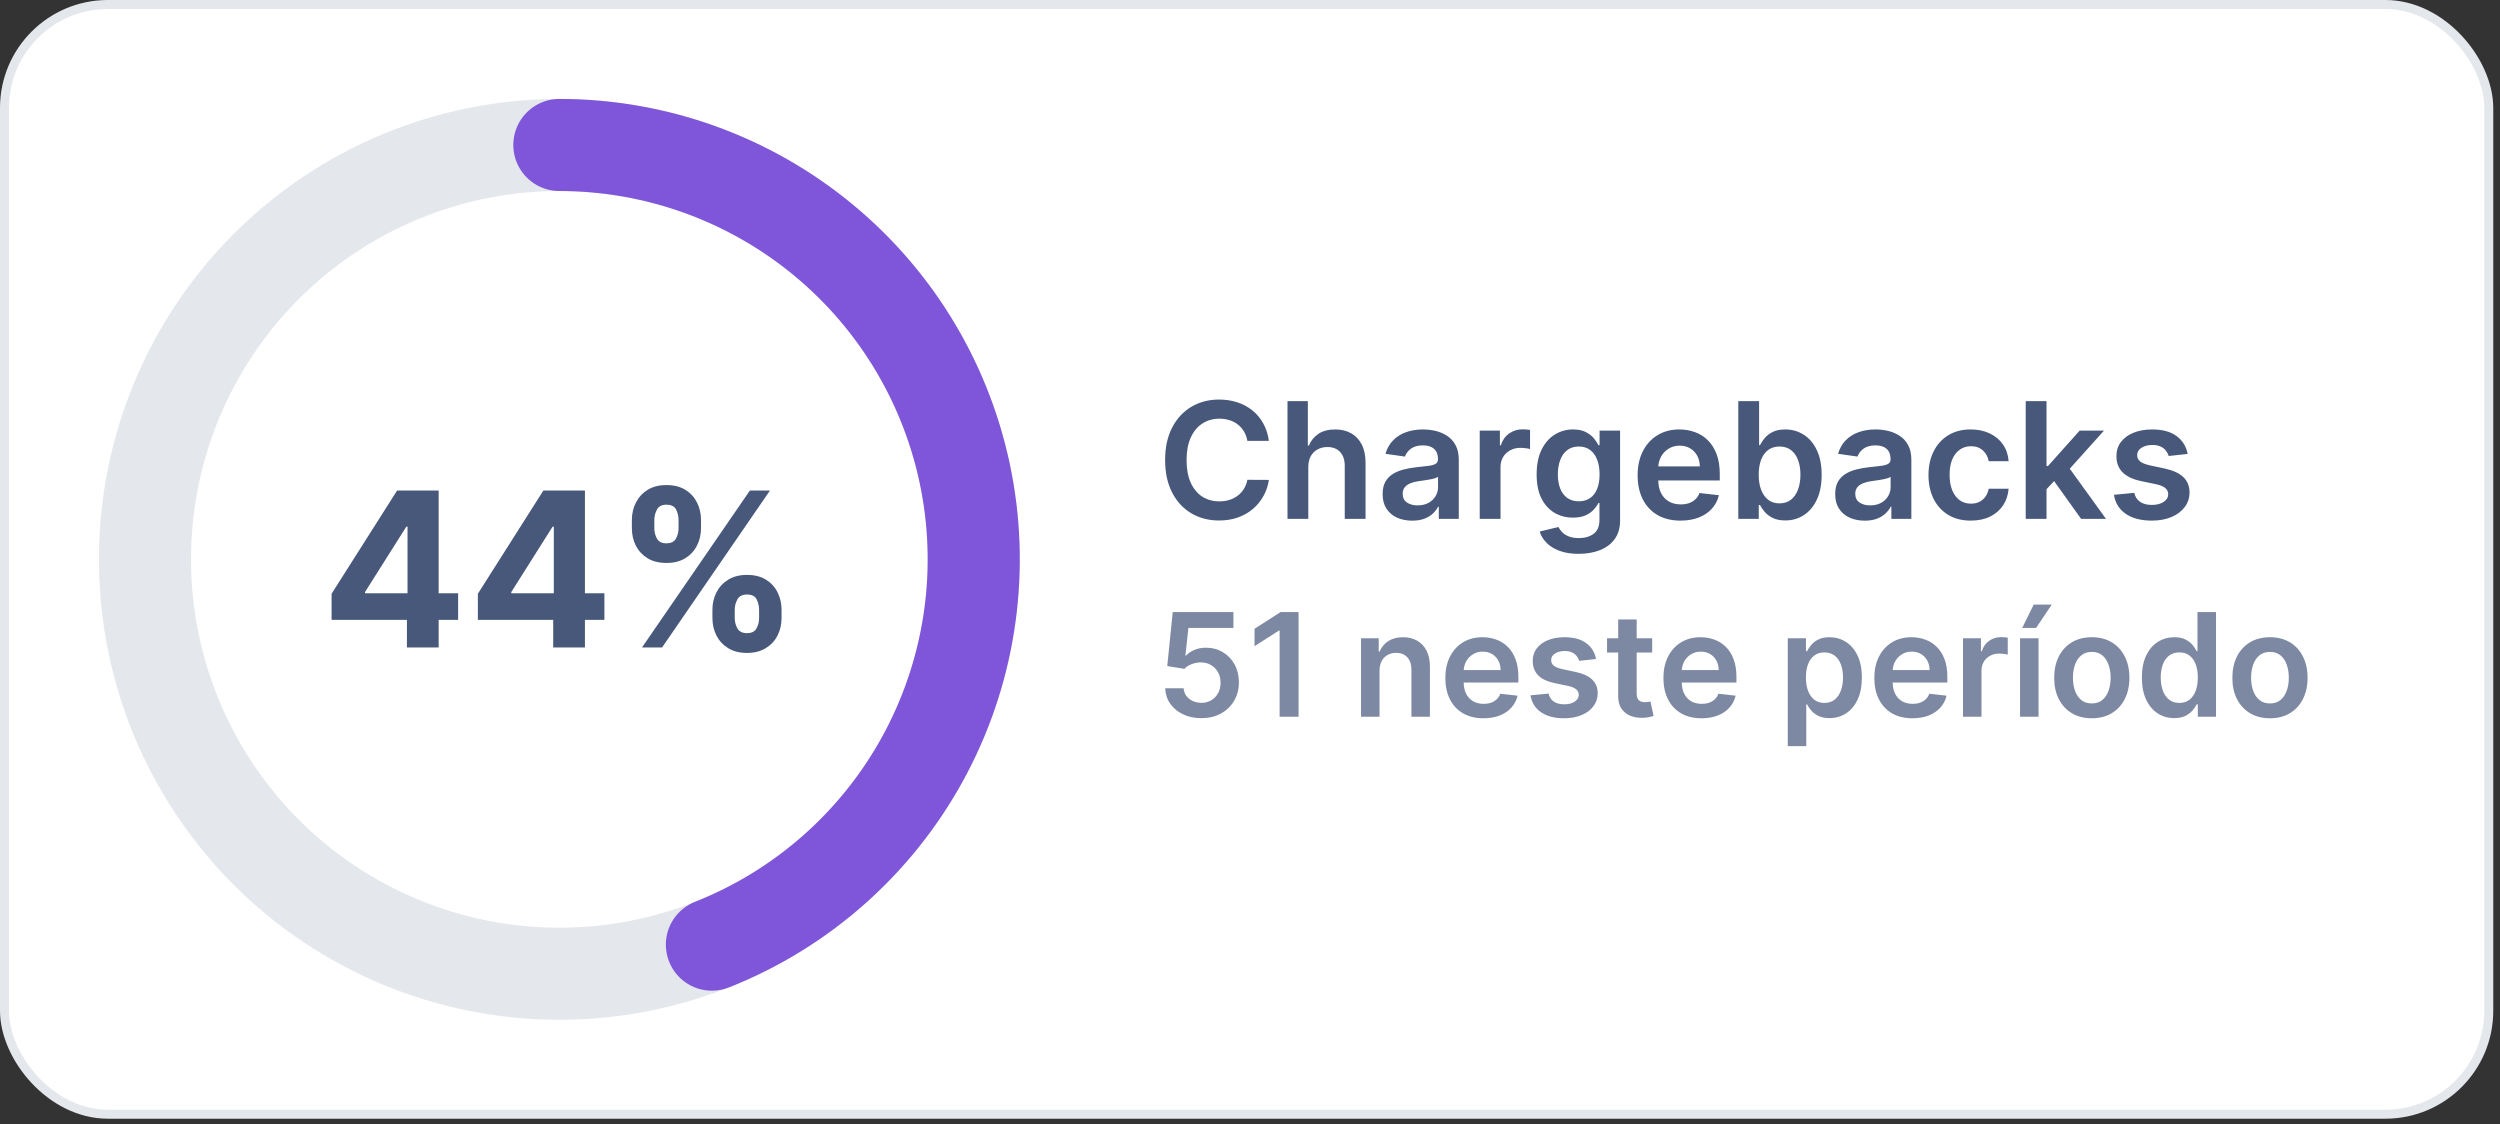 <svg xmlns="http://www.w3.org/2000/svg" width="278" height="125" viewBox="0 0 278 125" fill="none"><rect x="0" y="0" width="278" height="125" fill="#333333" stroke="none"/><rect x="0.5" y="0.5" width="276.25" height="123.4" rx="11.5" fill="white"></rect><rect x="0.5" y="0.5" width="276.25" height="123.4" rx="11.5" stroke="#E4E7EC"></rect><path d="M62.2 16.121C68.251 16.121 74.243 17.313 79.834 19.629C85.424 21.945 90.504 25.339 94.783 29.618C99.062 33.897 102.456 38.976 104.772 44.567C107.088 50.158 108.28 56.15 108.28 62.201C108.28 68.252 107.088 74.245 104.772 79.835C102.456 85.426 99.062 90.506 94.783 94.785C90.504 99.064 85.424 102.458 79.834 104.773C74.243 107.089 68.251 108.281 62.2 108.281C56.148 108.281 50.156 107.089 44.566 104.773C38.975 102.458 33.895 99.064 29.616 94.785C25.337 90.506 21.943 85.426 19.627 79.835C17.311 74.244 16.12 68.252 16.12 62.201C16.12 56.15 17.311 50.158 19.627 44.567C21.943 38.976 25.337 33.897 29.616 29.618C33.895 25.339 38.975 21.944 44.566 19.629C50.156 17.313 56.148 16.121 62.2 16.121L62.2 16.121Z" stroke="#E4E7EC" stroke-width="10.24" stroke-linecap="round" stroke-linejoin="round"></path><path d="M62.2 16.121C72.923 16.121 83.31 19.861 91.572 26.696C99.834 33.531 105.454 43.033 107.463 53.567C109.473 64.1 107.746 75.004 102.58 84.4C97.414 93.797 89.133 101.098 79.163 105.045" stroke="#7F56D9" stroke-width="10.24" stroke-linecap="round" stroke-linejoin="round"></path><path d="M36.872 68.932V66.026L44.159 54.545H46.665V58.568H45.182L40.588 65.838V65.974H50.943V68.932H36.872ZM45.25 72V68.046L45.318 66.758V54.545H48.779V72H45.25ZM53.138 68.932V66.026L60.425 54.545H62.931V58.568H61.447L56.854 65.838V65.974H67.209V68.932H53.138ZM61.516 72V68.046L61.584 66.758V54.545H65.044V72H61.516ZM79.222 68.727V67.807C79.222 67.108 79.369 66.466 79.665 65.881C79.966 65.29 80.401 64.818 80.969 64.466C81.543 64.108 82.242 63.929 83.065 63.929C83.901 63.929 84.602 64.105 85.171 64.457C85.744 64.81 86.176 65.281 86.466 65.872C86.761 66.457 86.909 67.102 86.909 67.807V68.727C86.909 69.426 86.761 70.071 86.466 70.662C86.171 71.247 85.736 71.716 85.162 72.068C84.588 72.426 83.889 72.605 83.065 72.605C82.23 72.605 81.528 72.426 80.96 72.068C80.392 71.716 79.96 71.247 79.665 70.662C79.369 70.071 79.222 69.426 79.222 68.727ZM81.702 67.807V68.727C81.702 69.131 81.798 69.511 81.992 69.869C82.19 70.227 82.548 70.406 83.065 70.406C83.582 70.406 83.935 70.23 84.122 69.878C84.315 69.526 84.412 69.142 84.412 68.727V67.807C84.412 67.392 84.321 67.006 84.139 66.648C83.957 66.29 83.6 66.111 83.065 66.111C82.554 66.111 82.199 66.29 82 66.648C81.801 67.006 81.702 67.392 81.702 67.807ZM70.264 58.739V57.818C70.264 57.114 70.415 56.469 70.716 55.883C71.017 55.293 71.452 54.821 72.02 54.469C72.594 54.117 73.287 53.94 74.1 53.94C74.94 53.94 75.645 54.117 76.213 54.469C76.781 54.821 77.213 55.293 77.509 55.883C77.804 56.469 77.952 57.114 77.952 57.818V58.739C77.952 59.443 77.801 60.088 77.5 60.673C77.205 61.258 76.77 61.727 76.196 62.08C75.628 62.426 74.929 62.599 74.1 62.599C73.27 62.599 72.568 62.423 71.994 62.071C71.426 61.713 70.994 61.244 70.699 60.665C70.409 60.08 70.264 59.438 70.264 58.739ZM72.761 57.818V58.739C72.761 59.153 72.858 59.537 73.051 59.889C73.25 60.242 73.6 60.418 74.1 60.418C74.622 60.418 74.977 60.242 75.165 59.889C75.358 59.537 75.455 59.153 75.455 58.739V57.818C75.455 57.403 75.364 57.017 75.182 56.659C75 56.301 74.639 56.122 74.1 56.122C73.594 56.122 73.244 56.304 73.051 56.668C72.858 57.031 72.761 57.415 72.761 57.818ZM71.389 72L83.389 54.545H85.622L73.622 72H71.389Z" fill="#47587B"></path><path d="M141.099 49.026H138.709C138.641 48.634 138.515 48.287 138.332 47.984C138.148 47.678 137.92 47.417 137.648 47.205C137.375 46.991 137.064 46.832 136.715 46.725C136.369 46.614 135.996 46.559 135.596 46.559C134.884 46.559 134.254 46.738 133.704 47.096C133.154 47.45 132.724 47.969 132.413 48.656C132.102 49.337 131.946 50.17 131.946 51.155C131.946 52.156 132.102 53 132.413 53.686C132.728 54.368 133.158 54.883 133.704 55.233C134.254 55.578 134.882 55.751 135.59 55.751C135.982 55.751 136.348 55.7 136.689 55.597C137.034 55.491 137.343 55.335 137.616 55.131C137.893 54.926 138.125 54.675 138.313 54.376C138.504 54.078 138.636 53.737 138.709 53.354L141.099 53.366C141.01 53.989 140.816 54.572 140.518 55.118C140.224 55.663 139.838 56.145 139.361 56.562C138.884 56.976 138.325 57.3 137.686 57.534C137.047 57.764 136.337 57.879 135.558 57.879C134.407 57.879 133.38 57.613 132.477 57.08C131.573 56.547 130.862 55.778 130.342 54.773C129.822 53.767 129.562 52.561 129.562 51.155C129.562 49.744 129.824 48.538 130.348 47.537C130.872 46.531 131.586 45.762 132.489 45.229C133.393 44.697 134.416 44.43 135.558 44.43C136.286 44.43 136.964 44.533 137.59 44.737C138.217 44.942 138.775 45.242 139.265 45.638C139.755 46.031 140.158 46.512 140.473 47.083C140.793 47.65 141.001 48.297 141.099 49.026ZM145.483 51.947V57.7H143.169V44.609H145.432V49.55H145.547C145.777 48.996 146.133 48.56 146.614 48.24C147.1 47.916 147.718 47.754 148.468 47.754C149.15 47.754 149.744 47.897 150.251 48.182C150.758 48.468 151.15 48.886 151.427 49.435C151.709 49.985 151.849 50.656 151.849 51.449V57.7H149.535V51.807C149.535 51.146 149.365 50.633 149.024 50.266C148.687 49.895 148.214 49.71 147.605 49.71C147.196 49.71 146.829 49.8 146.506 49.979C146.186 50.153 145.935 50.407 145.751 50.739C145.572 51.072 145.483 51.474 145.483 51.947ZM157.033 57.898C156.411 57.898 155.851 57.788 155.352 57.566C154.858 57.34 154.466 57.008 154.176 56.569C153.89 56.13 153.748 55.589 153.748 54.945C153.748 54.391 153.85 53.933 154.055 53.571C154.259 53.209 154.538 52.919 154.892 52.702C155.246 52.484 155.644 52.32 156.087 52.209C156.535 52.094 156.997 52.011 157.474 51.96C158.05 51.901 158.516 51.847 158.874 51.8C159.232 51.749 159.492 51.672 159.654 51.57C159.82 51.464 159.903 51.3 159.903 51.078V51.04C159.903 50.558 159.761 50.185 159.475 49.921C159.189 49.657 158.778 49.525 158.241 49.525C157.675 49.525 157.225 49.648 156.893 49.895C156.564 50.143 156.343 50.435 156.228 50.771L154.067 50.464C154.238 49.868 154.519 49.369 154.911 48.969C155.303 48.564 155.783 48.261 156.349 48.061C156.916 47.856 157.542 47.754 158.229 47.754C158.702 47.754 159.172 47.81 159.641 47.92C160.11 48.031 160.538 48.214 160.926 48.47C161.314 48.721 161.625 49.065 161.859 49.499C162.098 49.934 162.217 50.477 162.217 51.129V57.7H159.993V56.352H159.916C159.775 56.624 159.577 56.88 159.322 57.118C159.07 57.353 158.753 57.542 158.369 57.687C157.99 57.828 157.545 57.898 157.033 57.898ZM157.634 56.198C158.099 56.198 158.501 56.106 158.842 55.923C159.183 55.736 159.445 55.489 159.628 55.182C159.816 54.875 159.91 54.54 159.91 54.178V53.021C159.837 53.081 159.714 53.136 159.539 53.187C159.368 53.239 159.177 53.283 158.964 53.322C158.751 53.36 158.54 53.394 158.331 53.424C158.122 53.454 157.941 53.479 157.788 53.501C157.442 53.547 157.133 53.624 156.861 53.731C156.588 53.837 156.373 53.986 156.215 54.178C156.057 54.366 155.979 54.609 155.979 54.907C155.979 55.333 156.134 55.655 156.445 55.872C156.756 56.089 157.153 56.198 157.634 56.198ZM164.544 57.7V47.882H166.788V49.518H166.89C167.069 48.952 167.376 48.515 167.81 48.208C168.249 47.897 168.75 47.741 169.312 47.741C169.44 47.741 169.583 47.748 169.741 47.761C169.903 47.769 170.037 47.784 170.143 47.805V49.934C170.045 49.9 169.89 49.87 169.677 49.844C169.468 49.815 169.265 49.8 169.069 49.8C168.648 49.8 168.268 49.891 167.932 50.075C167.599 50.254 167.337 50.503 167.145 50.822C166.954 51.142 166.858 51.511 166.858 51.928V57.7H164.544ZM175.546 61.587C174.715 61.587 174.001 61.474 173.405 61.248C172.808 61.026 172.329 60.728 171.967 60.353C171.604 59.978 171.353 59.562 171.212 59.106L173.296 58.602C173.39 58.793 173.526 58.983 173.705 59.17C173.884 59.362 174.125 59.52 174.428 59.643C174.734 59.771 175.12 59.835 175.585 59.835C176.241 59.835 176.784 59.675 177.215 59.356C177.645 59.04 177.86 58.52 177.86 57.796V55.936H177.745C177.626 56.175 177.451 56.42 177.221 56.671C176.995 56.922 176.695 57.133 176.32 57.304C175.949 57.474 175.482 57.56 174.92 57.56C174.166 57.56 173.482 57.383 172.868 57.029C172.259 56.671 171.773 56.138 171.411 55.431C171.053 54.719 170.874 53.829 170.874 52.759C170.874 51.681 171.053 50.771 171.411 50.03C171.773 49.284 172.261 48.719 172.874 48.336C173.488 47.948 174.172 47.754 174.926 47.754C175.501 47.754 175.974 47.852 176.345 48.048C176.72 48.24 177.019 48.472 177.24 48.745C177.462 49.013 177.63 49.267 177.745 49.506H177.873V47.882H180.155V57.86C180.155 58.7 179.955 59.394 179.554 59.944C179.153 60.493 178.606 60.905 177.911 61.178C177.217 61.45 176.428 61.587 175.546 61.587ZM175.565 55.744C176.055 55.744 176.473 55.625 176.818 55.386C177.163 55.148 177.425 54.805 177.604 54.357C177.783 53.91 177.873 53.373 177.873 52.746C177.873 52.129 177.783 51.587 177.604 51.123C177.43 50.658 177.17 50.298 176.825 50.042C176.484 49.783 176.064 49.653 175.565 49.653C175.05 49.653 174.619 49.787 174.274 50.055C173.929 50.324 173.669 50.692 173.494 51.161C173.32 51.626 173.232 52.154 173.232 52.746C173.232 53.347 173.32 53.873 173.494 54.325C173.673 54.773 173.935 55.122 174.281 55.373C174.63 55.621 175.058 55.744 175.565 55.744ZM186.873 57.892C185.889 57.892 185.038 57.687 184.322 57.278C183.611 56.865 183.063 56.281 182.68 55.527C182.296 54.768 182.104 53.876 182.104 52.849C182.104 51.839 182.296 50.952 182.68 50.19C183.068 49.422 183.609 48.826 184.303 48.4C184.998 47.969 185.814 47.754 186.751 47.754C187.357 47.754 187.928 47.852 188.465 48.048C189.006 48.24 189.483 48.538 189.896 48.943C190.314 49.348 190.642 49.864 190.881 50.49C191.119 51.112 191.239 51.854 191.239 52.714V53.424H183.191V51.864H189.021C189.016 51.421 188.92 51.027 188.733 50.682C188.545 50.332 188.283 50.057 187.947 49.857C187.614 49.657 187.227 49.557 186.783 49.557C186.31 49.557 185.895 49.672 185.537 49.902C185.179 50.128 184.9 50.426 184.7 50.797C184.504 51.163 184.403 51.566 184.399 52.005V53.366C184.399 53.937 184.504 54.428 184.712 54.837C184.921 55.241 185.213 55.553 185.588 55.77C185.963 55.983 186.402 56.089 186.905 56.089C187.242 56.089 187.546 56.042 187.819 55.949C188.092 55.851 188.328 55.708 188.528 55.52C188.729 55.333 188.88 55.101 188.982 54.824L191.143 55.067C191.006 55.638 190.746 56.136 190.363 56.562C189.984 56.984 189.498 57.312 188.906 57.547C188.313 57.777 187.636 57.892 186.873 57.892ZM193.299 57.7V44.609H195.612V49.506H195.708C195.828 49.267 195.996 49.013 196.213 48.745C196.431 48.472 196.725 48.24 197.095 48.048C197.466 47.852 197.939 47.754 198.514 47.754C199.273 47.754 199.957 47.948 200.566 48.336C201.18 48.719 201.666 49.288 202.024 50.042C202.386 50.792 202.567 51.713 202.567 52.804C202.567 53.882 202.39 54.798 202.036 55.553C201.683 56.307 201.201 56.882 200.592 57.278C199.982 57.675 199.292 57.873 198.521 57.873C197.958 57.873 197.492 57.779 197.121 57.592C196.75 57.404 196.452 57.178 196.226 56.914C196.004 56.645 195.832 56.392 195.708 56.153H195.574V57.7H193.299ZM195.568 52.791C195.568 53.426 195.657 53.982 195.836 54.459C196.019 54.937 196.281 55.31 196.622 55.578C196.968 55.842 197.385 55.974 197.875 55.974C198.387 55.974 198.815 55.838 199.16 55.565C199.505 55.288 199.765 54.911 199.94 54.434C200.119 53.952 200.208 53.405 200.208 52.791C200.208 52.182 200.121 51.641 199.946 51.167C199.772 50.694 199.512 50.324 199.166 50.055C198.821 49.787 198.391 49.653 197.875 49.653C197.381 49.653 196.961 49.783 196.616 50.042C196.271 50.303 196.009 50.667 195.83 51.136C195.655 51.604 195.568 52.156 195.568 52.791ZM207.359 57.898C206.737 57.898 206.177 57.788 205.678 57.566C205.184 57.34 204.792 57.008 204.502 56.569C204.217 56.13 204.074 55.589 204.074 54.945C204.074 54.391 204.176 53.933 204.381 53.571C204.585 53.209 204.864 52.919 205.218 52.702C205.572 52.484 205.97 52.32 206.413 52.209C206.861 52.094 207.323 52.011 207.8 51.96C208.376 51.901 208.842 51.847 209.2 51.8C209.558 51.749 209.818 51.672 209.98 51.57C210.146 51.464 210.229 51.3 210.229 51.078V51.04C210.229 50.558 210.087 50.185 209.801 49.921C209.516 49.657 209.104 49.525 208.568 49.525C208.001 49.525 207.551 49.648 207.219 49.895C206.891 50.143 206.669 50.435 206.554 50.771L204.394 50.464C204.564 49.868 204.845 49.369 205.237 48.969C205.629 48.564 206.109 48.261 206.675 48.061C207.242 47.856 207.869 47.754 208.555 47.754C209.028 47.754 209.499 47.81 209.967 47.92C210.436 48.031 210.864 48.214 211.252 48.47C211.64 48.721 211.951 49.065 212.185 49.499C212.424 49.934 212.543 50.477 212.543 51.129V57.7H210.319V56.352H210.242C210.102 56.624 209.903 56.88 209.648 57.118C209.396 57.353 209.079 57.542 208.695 57.687C208.316 57.828 207.871 57.898 207.359 57.898ZM207.96 56.198C208.425 56.198 208.827 56.106 209.168 55.923C209.509 55.736 209.771 55.489 209.955 55.182C210.142 54.875 210.236 54.54 210.236 54.178V53.021C210.163 53.081 210.04 53.136 209.865 53.187C209.695 53.239 209.503 53.283 209.29 53.322C209.077 53.36 208.866 53.394 208.657 53.424C208.448 53.454 208.267 53.479 208.114 53.501C207.769 53.547 207.46 53.624 207.187 53.731C206.914 53.837 206.699 53.986 206.541 54.178C206.384 54.366 206.305 54.609 206.305 54.907C206.305 55.333 206.46 55.655 206.771 55.872C207.082 56.089 207.479 56.198 207.96 56.198ZM219.153 57.892C218.173 57.892 217.331 57.677 216.628 57.246C215.929 56.816 215.39 56.221 215.011 55.463C214.636 54.7 214.448 53.822 214.448 52.83C214.448 51.832 214.64 50.952 215.023 50.19C215.407 49.422 215.948 48.826 216.647 48.4C217.35 47.969 218.181 47.754 219.14 47.754C219.937 47.754 220.642 47.901 221.256 48.195C221.874 48.485 222.366 48.896 222.732 49.429C223.099 49.957 223.308 50.575 223.359 51.283H221.147C221.058 50.81 220.845 50.415 220.508 50.1C220.175 49.781 219.73 49.621 219.172 49.621C218.699 49.621 218.283 49.748 217.925 50.004C217.568 50.256 217.288 50.618 217.088 51.091C216.892 51.564 216.794 52.131 216.794 52.791C216.794 53.46 216.892 54.035 217.088 54.517C217.284 54.994 217.559 55.363 217.913 55.623C218.271 55.879 218.69 56.006 219.172 56.006C219.513 56.006 219.818 55.942 220.086 55.815C220.359 55.682 220.587 55.493 220.77 55.246C220.953 54.998 221.079 54.698 221.147 54.344H223.359C223.303 55.039 223.099 55.655 222.745 56.192C222.391 56.724 221.91 57.142 221.3 57.444C220.691 57.743 219.975 57.892 219.153 57.892ZM227.368 54.619L227.362 51.826H227.732L231.261 47.882H233.965L229.625 52.714H229.145L227.368 54.619ZM225.259 57.7V44.609H227.573V57.7H225.259ZM231.421 57.7L228.225 53.232L229.784 51.602L234.188 57.7H231.421ZM243.267 50.477L241.157 50.707C241.098 50.494 240.993 50.294 240.844 50.106C240.699 49.919 240.503 49.768 240.256 49.653C240.009 49.538 239.706 49.48 239.348 49.48C238.867 49.48 238.462 49.584 238.134 49.793C237.81 50.002 237.65 50.273 237.655 50.605C237.65 50.891 237.755 51.123 237.968 51.302C238.185 51.481 238.543 51.628 239.042 51.743L240.716 52.101C241.645 52.301 242.336 52.618 242.787 53.053C243.243 53.488 243.473 54.057 243.478 54.76C243.473 55.378 243.292 55.923 242.934 56.396C242.581 56.865 242.088 57.231 241.458 57.496C240.827 57.76 240.103 57.892 239.284 57.892C238.083 57.892 237.115 57.641 236.383 57.138C235.65 56.631 235.213 55.925 235.072 55.022L237.329 54.805C237.431 55.248 237.648 55.582 237.981 55.808C238.313 56.034 238.745 56.147 239.278 56.147C239.828 56.147 240.269 56.034 240.601 55.808C240.938 55.582 241.106 55.303 241.106 54.971C241.106 54.69 240.998 54.457 240.78 54.274C240.567 54.091 240.235 53.95 239.783 53.852L238.108 53.501C237.167 53.305 236.47 52.974 236.018 52.51C235.566 52.041 235.343 51.449 235.347 50.733C235.343 50.128 235.507 49.604 235.839 49.16C236.176 48.713 236.642 48.368 237.239 48.125C237.84 47.878 238.532 47.754 239.316 47.754C240.467 47.754 241.373 47.999 242.033 48.489C242.698 48.979 243.109 49.642 243.267 50.477Z" fill="#47587B"></path><path d="M133.589 79.859C132.831 79.859 132.153 79.717 131.555 79.433C130.956 79.145 130.481 78.751 130.129 78.251C129.78 77.751 129.595 77.179 129.572 76.535H131.617C131.655 77.013 131.862 77.403 132.237 77.706C132.612 78.005 133.062 78.155 133.589 78.155C134.002 78.155 134.369 78.06 134.691 77.871C135.013 77.681 135.267 77.418 135.452 77.081C135.638 76.744 135.729 76.359 135.725 75.927C135.729 75.488 135.636 75.098 135.447 74.757C135.257 74.416 134.998 74.149 134.668 73.956C134.339 73.759 133.96 73.66 133.532 73.66C133.184 73.657 132.841 73.721 132.504 73.854C132.166 73.986 131.899 74.16 131.702 74.376L129.799 74.064L130.407 68.064H137.157V69.825H132.151L131.816 72.91H131.884C132.1 72.657 132.405 72.446 132.799 72.28C133.193 72.109 133.625 72.024 134.095 72.024C134.799 72.024 135.428 72.191 135.981 72.524C136.534 72.854 136.97 73.308 137.288 73.888C137.606 74.467 137.765 75.13 137.765 75.876C137.765 76.645 137.587 77.331 137.231 77.933C136.879 78.532 136.388 79.003 135.759 79.348C135.134 79.689 134.411 79.859 133.589 79.859ZM144.401 68.064V79.7H142.293V70.115H142.225L139.504 71.854V69.922L142.396 68.064H144.401ZM153.404 74.587V79.7H151.347V70.973H153.313V72.456H153.416C153.616 71.967 153.936 71.579 154.376 71.291C154.819 71.003 155.366 70.859 156.018 70.859C156.62 70.859 157.145 70.988 157.592 71.246C158.042 71.503 158.391 71.876 158.637 72.365C158.887 72.854 159.01 73.446 159.006 74.143V79.7H156.95V74.462C156.95 73.878 156.798 73.422 156.495 73.092C156.196 72.763 155.781 72.598 155.251 72.598C154.891 72.598 154.571 72.677 154.291 72.837C154.014 72.992 153.796 73.217 153.637 73.513C153.482 73.808 153.404 74.166 153.404 74.587ZM164.961 79.871C164.086 79.871 163.33 79.689 162.694 79.325C162.061 78.958 161.575 78.439 161.234 77.768C160.893 77.094 160.722 76.301 160.722 75.388C160.722 74.49 160.893 73.702 161.234 73.024C161.578 72.342 162.059 71.812 162.677 71.433C163.294 71.051 164.02 70.859 164.853 70.859C165.391 70.859 165.898 70.946 166.376 71.121C166.857 71.291 167.281 71.556 167.648 71.916C168.02 72.276 168.311 72.734 168.523 73.291C168.736 73.844 168.842 74.503 168.842 75.268V75.899H161.688V74.513H166.87C166.866 74.119 166.781 73.768 166.614 73.462C166.448 73.151 166.215 72.907 165.916 72.729C165.62 72.551 165.275 72.462 164.881 72.462C164.461 72.462 164.092 72.564 163.773 72.768C163.455 72.969 163.207 73.234 163.029 73.564C162.855 73.89 162.766 74.248 162.762 74.638V75.848C162.762 76.356 162.855 76.791 163.041 77.155C163.226 77.515 163.486 77.791 163.819 77.984C164.152 78.174 164.542 78.268 164.989 78.268C165.289 78.268 165.559 78.227 165.802 78.143C166.044 78.056 166.255 77.929 166.433 77.763C166.611 77.596 166.745 77.39 166.836 77.143L168.756 77.359C168.635 77.867 168.404 78.31 168.063 78.689C167.726 79.064 167.294 79.356 166.768 79.564C166.241 79.768 165.639 79.871 164.961 79.871ZM177.479 73.28L175.604 73.484C175.551 73.295 175.459 73.117 175.326 72.95C175.197 72.784 175.023 72.649 174.803 72.547C174.584 72.445 174.315 72.393 173.996 72.393C173.568 72.393 173.209 72.486 172.917 72.672C172.629 72.857 172.487 73.098 172.491 73.393C172.487 73.647 172.58 73.854 172.769 74.013C172.962 74.172 173.281 74.302 173.724 74.405L175.212 74.723C176.038 74.901 176.652 75.183 177.053 75.57C177.459 75.956 177.663 76.462 177.667 77.087C177.663 77.636 177.502 78.121 177.184 78.541C176.87 78.958 176.432 79.284 175.871 79.518C175.311 79.753 174.667 79.871 173.94 79.871C172.871 79.871 172.012 79.647 171.36 79.2C170.709 78.749 170.32 78.123 170.195 77.32L172.201 77.126C172.292 77.52 172.485 77.818 172.781 78.018C173.076 78.219 173.461 78.32 173.934 78.32C174.423 78.32 174.815 78.219 175.11 78.018C175.409 77.818 175.559 77.57 175.559 77.274C175.559 77.024 175.462 76.818 175.269 76.655C175.08 76.492 174.784 76.367 174.383 76.28L172.894 75.967C172.057 75.793 171.438 75.499 171.036 75.087C170.635 74.67 170.436 74.143 170.44 73.507C170.436 72.969 170.582 72.503 170.877 72.109C171.176 71.712 171.591 71.405 172.121 71.189C172.656 70.969 173.271 70.859 173.968 70.859C174.991 70.859 175.796 71.077 176.383 71.513C176.974 71.948 177.339 72.537 177.479 73.28ZM183.721 70.973V72.564H178.704V70.973H183.721ZM179.943 68.882H181.999V77.075C181.999 77.352 182.041 77.564 182.124 77.712C182.211 77.856 182.325 77.954 182.465 78.007C182.605 78.06 182.761 78.087 182.931 78.087C183.06 78.087 183.177 78.077 183.283 78.058C183.393 78.039 183.477 78.022 183.533 78.007L183.88 79.615C183.77 79.653 183.613 79.695 183.408 79.74C183.208 79.785 182.961 79.812 182.67 79.82C182.155 79.835 181.691 79.757 181.278 79.587C180.865 79.412 180.537 79.143 180.295 78.78C180.056 78.416 179.939 77.962 179.943 77.416V68.882ZM189.211 79.871C188.336 79.871 187.58 79.689 186.944 79.325C186.311 78.958 185.825 78.439 185.484 77.768C185.143 77.094 184.972 76.301 184.972 75.388C184.972 74.49 185.143 73.702 185.484 73.024C185.828 72.342 186.309 71.812 186.927 71.433C187.544 71.051 188.27 70.859 189.103 70.859C189.641 70.859 190.148 70.946 190.626 71.121C191.107 71.291 191.531 71.556 191.898 71.916C192.27 72.276 192.561 72.734 192.773 73.291C192.986 73.844 193.092 74.503 193.092 75.268V75.899H185.938V74.513H191.12C191.116 74.119 191.031 73.768 190.864 73.462C190.698 73.151 190.465 72.907 190.166 72.729C189.87 72.551 189.525 72.462 189.131 72.462C188.711 72.462 188.342 72.564 188.023 72.768C187.705 72.969 187.457 73.234 187.279 73.564C187.105 73.89 187.016 74.248 187.012 74.638V75.848C187.012 76.356 187.105 76.791 187.291 77.155C187.476 77.515 187.736 77.791 188.069 77.984C188.402 78.174 188.792 78.268 189.239 78.268C189.539 78.268 189.809 78.227 190.052 78.143C190.294 78.056 190.505 77.929 190.683 77.763C190.861 77.596 190.995 77.39 191.086 77.143L193.006 77.359C192.885 77.867 192.654 78.31 192.313 78.689C191.976 79.064 191.544 79.356 191.018 79.564C190.491 79.768 189.889 79.871 189.211 79.871ZM198.8 82.973V70.973H200.823V72.416H200.943C201.049 72.204 201.198 71.979 201.391 71.74C201.585 71.498 201.846 71.291 202.175 71.121C202.505 70.946 202.925 70.859 203.437 70.859C204.111 70.859 204.719 71.032 205.261 71.376C205.806 71.717 206.238 72.223 206.556 72.893C206.878 73.56 207.039 74.378 207.039 75.348C207.039 76.306 206.882 77.121 206.568 77.791C206.253 78.462 205.825 78.973 205.283 79.325C204.742 79.677 204.128 79.854 203.443 79.854C202.943 79.854 202.528 79.77 202.198 79.604C201.869 79.437 201.604 79.236 201.403 79.001C201.206 78.763 201.052 78.537 200.943 78.325H200.857V82.973H198.8ZM200.818 75.337C200.818 75.901 200.897 76.395 201.056 76.82C201.219 77.244 201.452 77.575 201.755 77.814C202.062 78.049 202.433 78.166 202.869 78.166C203.323 78.166 203.704 78.045 204.011 77.802C204.318 77.556 204.549 77.221 204.704 76.797C204.863 76.369 204.943 75.882 204.943 75.337C204.943 74.795 204.865 74.314 204.71 73.893C204.554 73.473 204.323 73.143 204.016 72.905C203.71 72.666 203.327 72.547 202.869 72.547C202.429 72.547 202.056 72.662 201.749 72.893C201.443 73.124 201.21 73.448 201.05 73.865C200.895 74.282 200.818 74.772 200.818 75.337ZM212.664 79.871C211.789 79.871 211.033 79.689 210.397 79.325C209.764 78.958 209.278 78.439 208.937 77.768C208.596 77.094 208.425 76.301 208.425 75.388C208.425 74.49 208.596 73.702 208.937 73.024C209.282 72.342 209.763 71.812 210.38 71.433C210.997 71.051 211.723 70.859 212.556 70.859C213.094 70.859 213.602 70.946 214.079 71.121C214.56 71.291 214.984 71.556 215.352 71.916C215.723 72.276 216.014 72.734 216.227 73.291C216.439 73.844 216.545 74.503 216.545 75.268V75.899H209.391V74.513H214.573C214.569 74.119 214.484 73.768 214.318 73.462C214.151 73.151 213.918 72.907 213.619 72.729C213.323 72.551 212.979 72.462 212.585 72.462C212.164 72.462 211.795 72.564 211.477 72.768C211.158 72.969 210.91 73.234 210.732 73.564C210.558 73.89 210.469 74.248 210.465 74.638V75.848C210.465 76.356 210.558 76.791 210.744 77.155C210.929 77.515 211.189 77.791 211.522 77.984C211.855 78.174 212.246 78.268 212.693 78.268C212.992 78.268 213.263 78.227 213.505 78.143C213.747 78.056 213.958 77.929 214.136 77.763C214.314 77.596 214.448 77.39 214.539 77.143L216.46 77.359C216.338 77.867 216.107 78.31 215.766 78.689C215.429 79.064 214.997 79.356 214.471 79.564C213.944 79.768 213.342 79.871 212.664 79.871ZM218.285 79.7V70.973H220.279V72.427H220.37C220.529 71.924 220.802 71.535 221.188 71.263C221.578 70.986 222.023 70.848 222.523 70.848C222.637 70.848 222.764 70.854 222.904 70.865C223.048 70.873 223.167 70.886 223.262 70.905V72.797C223.175 72.766 223.037 72.74 222.847 72.717C222.662 72.691 222.482 72.677 222.308 72.677C221.933 72.677 221.595 72.759 221.296 72.922C221.001 73.081 220.768 73.302 220.597 73.587C220.427 73.871 220.342 74.198 220.342 74.57V79.7H218.285ZM224.629 79.7V70.973H226.685V79.7H224.629ZM224.873 69.825L226.146 67.229H228.157L226.413 69.825H224.873ZM232.607 79.871C231.755 79.871 231.016 79.683 230.391 79.308C229.766 78.933 229.282 78.409 228.937 77.734C228.596 77.06 228.425 76.272 228.425 75.371C228.425 74.469 228.596 73.679 228.937 73.001C229.282 72.323 229.766 71.797 230.391 71.422C231.016 71.047 231.755 70.859 232.607 70.859C233.46 70.859 234.198 71.047 234.823 71.422C235.448 71.797 235.931 72.323 236.272 73.001C236.617 73.679 236.789 74.469 236.789 75.371C236.789 76.272 236.617 77.06 236.272 77.734C235.931 78.409 235.448 78.933 234.823 79.308C234.198 79.683 233.46 79.871 232.607 79.871ZM232.619 78.223C233.081 78.223 233.467 78.096 233.778 77.842C234.088 77.585 234.319 77.24 234.471 76.808C234.626 76.376 234.704 75.895 234.704 75.365C234.704 74.831 234.626 74.348 234.471 73.916C234.319 73.481 234.088 73.134 233.778 72.876C233.467 72.619 233.081 72.49 232.619 72.49C232.145 72.49 231.751 72.619 231.437 72.876C231.126 73.134 230.893 73.481 230.738 73.916C230.586 74.348 230.511 74.831 230.511 75.365C230.511 75.895 230.586 76.376 230.738 76.808C230.893 77.24 231.126 77.585 231.437 77.842C231.751 78.096 232.145 78.223 232.619 78.223ZM241.773 79.854C241.088 79.854 240.474 79.677 239.933 79.325C239.391 78.973 238.963 78.462 238.648 77.791C238.334 77.121 238.177 76.306 238.177 75.348C238.177 74.378 238.336 73.56 238.654 72.893C238.976 72.223 239.41 71.717 239.955 71.376C240.501 71.032 241.109 70.859 241.779 70.859C242.291 70.859 242.711 70.946 243.041 71.121C243.37 71.291 243.631 71.498 243.825 71.74C244.018 71.979 244.167 72.204 244.273 72.416H244.359V68.064H246.421V79.7H244.398V78.325H244.273C244.167 78.537 244.014 78.763 243.813 79.001C243.612 79.236 243.347 79.437 243.018 79.604C242.688 79.77 242.273 79.854 241.773 79.854ZM242.347 78.166C242.783 78.166 243.154 78.049 243.461 77.814C243.768 77.575 244.001 77.244 244.16 76.82C244.319 76.395 244.398 75.901 244.398 75.337C244.398 74.772 244.319 74.282 244.16 73.865C244.005 73.448 243.773 73.124 243.467 72.893C243.164 72.662 242.791 72.547 242.347 72.547C241.889 72.547 241.506 72.666 241.2 72.905C240.893 73.143 240.662 73.473 240.506 73.893C240.351 74.314 240.273 74.795 240.273 75.337C240.273 75.882 240.351 76.369 240.506 76.797C240.666 77.221 240.898 77.556 241.205 77.802C241.516 78.045 241.897 78.166 242.347 78.166ZM252.42 79.871C251.568 79.871 250.829 79.683 250.204 79.308C249.579 78.933 249.094 78.409 248.749 77.734C248.408 77.06 248.238 76.272 248.238 75.371C248.238 74.469 248.408 73.679 248.749 73.001C249.094 72.323 249.579 71.797 250.204 71.422C250.829 71.047 251.568 70.859 252.42 70.859C253.272 70.859 254.011 71.047 254.636 71.422C255.261 71.797 255.744 72.323 256.085 73.001C256.429 73.679 256.602 74.469 256.602 75.371C256.602 76.272 256.429 77.06 256.085 77.734C255.744 78.409 255.261 78.933 254.636 79.308C254.011 79.683 253.272 79.871 252.42 79.871ZM252.431 78.223C252.893 78.223 253.28 78.096 253.59 77.842C253.901 77.585 254.132 77.24 254.283 76.808C254.439 76.376 254.516 75.895 254.516 75.365C254.516 74.831 254.439 74.348 254.283 73.916C254.132 73.481 253.901 73.134 253.59 72.876C253.28 72.619 252.893 72.49 252.431 72.49C251.958 72.49 251.564 72.619 251.249 72.876C250.939 73.134 250.706 73.481 250.55 73.916C250.399 74.348 250.323 74.831 250.323 75.365C250.323 75.895 250.399 76.376 250.55 76.808C250.706 77.24 250.939 77.585 251.249 77.842C251.564 78.096 251.958 78.223 252.431 78.223Z" fill="#47587B" fill-opacity="0.7"></path></svg>